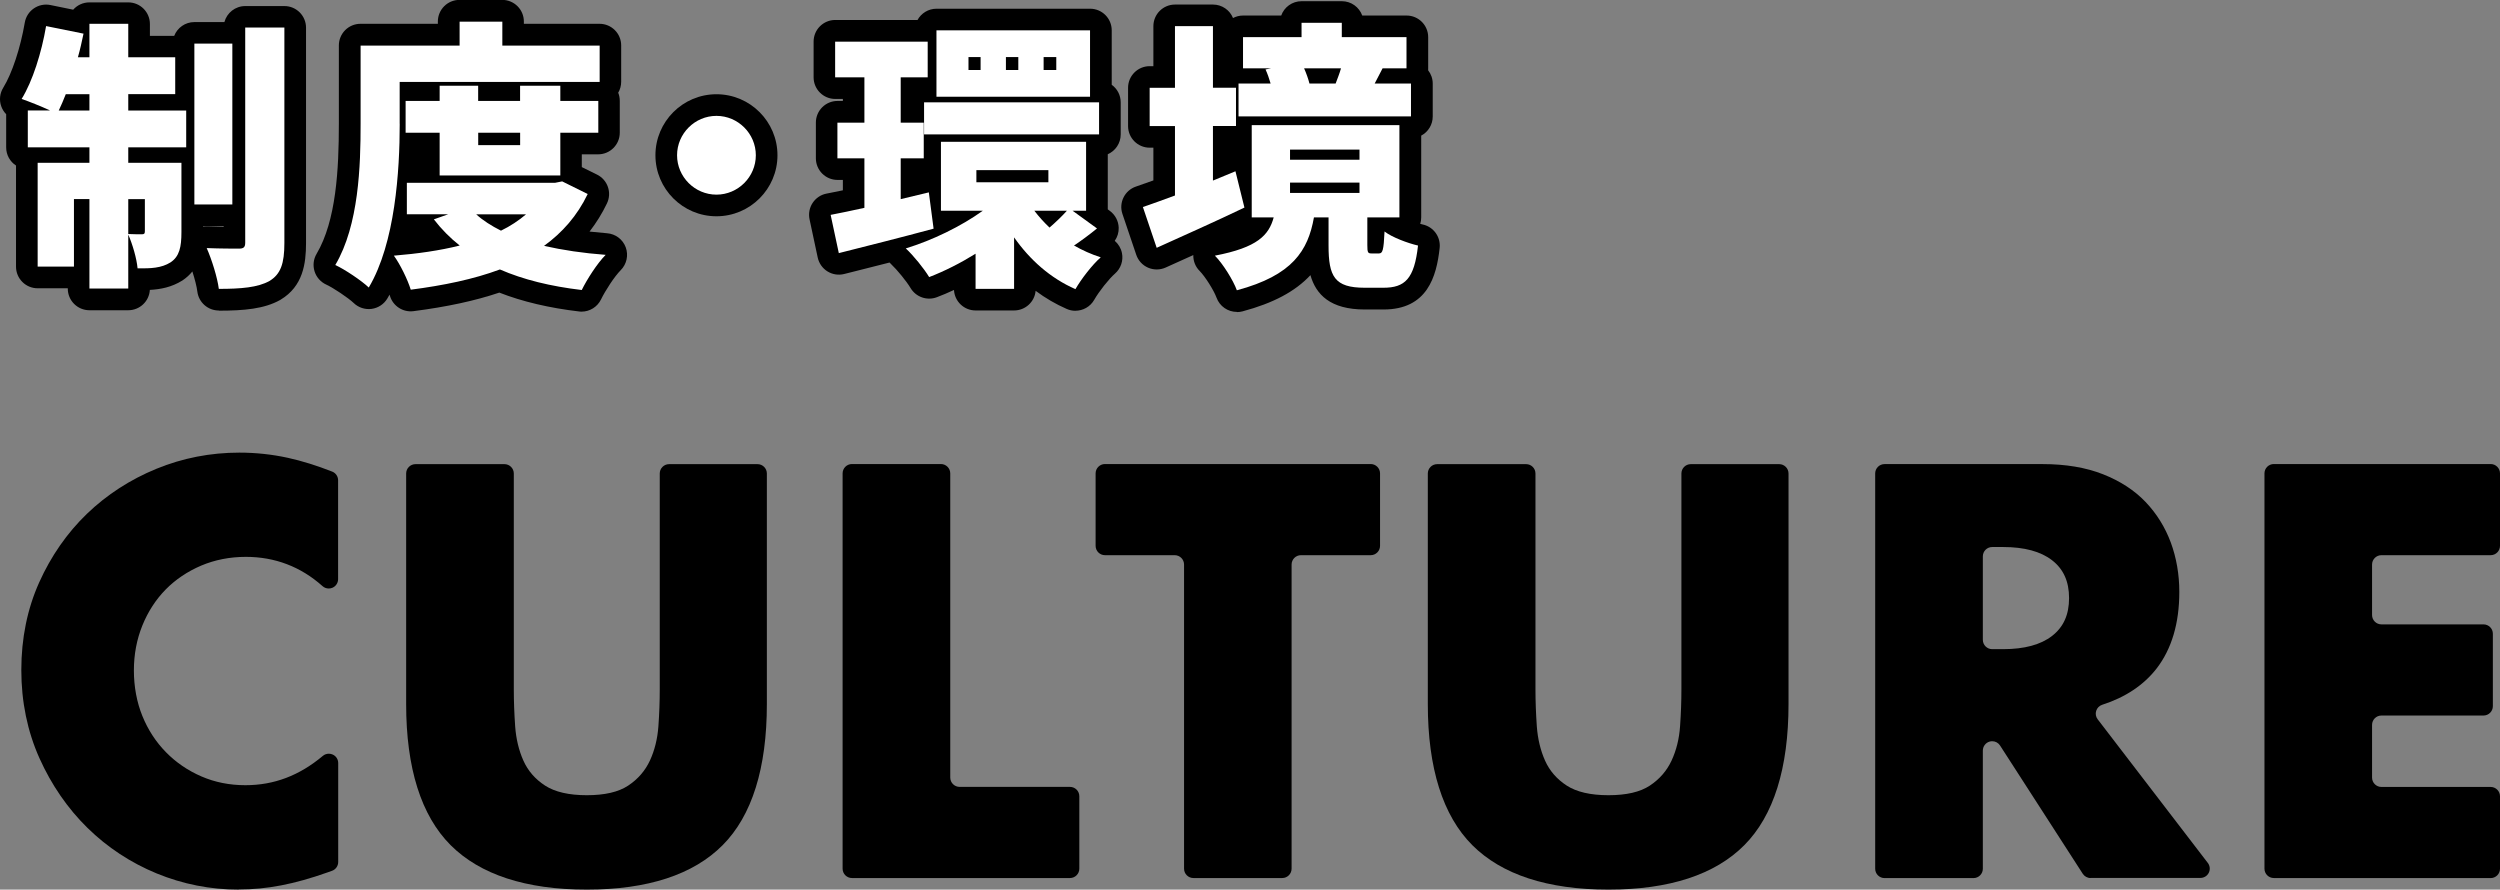 <?xml version="1.0" encoding="UTF-8"?><svg id="_レイヤー_2" xmlns="http://www.w3.org/2000/svg" viewBox="0 0 462.14 164.45"><rect x="0" y="0" width="462.14" height="164.45" fill="#808080" stroke="none"/><defs><style>.cls-1{fill:#000;}.cls-1,.cls-2{stroke-width:0px;}.cls-2{fill:#fff;}</style></defs><g id="pc用"><path class="cls-2" d="M23.71,20.43h10.71v6.81h-10.71v2.86h9.83v12.79c0,2.76-.36,4.52-2.03,5.62-1.66,1.04-3.64,1.14-6.08,1.09-.16-1.82-.94-4.47-1.72-6.24v9.98h-7.18v-16.54h-2.86v12.48h-6.71v-19.19h9.57v-2.86H5.14v-6.81h4.11c-1.66-.78-3.9-1.66-5.25-2.13,2.03-3.28,3.69-8.58,4.52-13.47l6.92,1.4c-.31,1.46-.62,2.91-1.04,4.37h2.13v-6.19h7.18v6.19h8.68v6.81h-8.68v3.02ZM16.53,20.43v-3.02h-4.37c-.42,1.09-.88,2.13-1.3,3.02h5.67ZM23.71,36.81v6.45c.99.05,2.08.05,2.5.05s.57-.1.57-.57v-5.93h-3.07ZM42.95,37.8h-7.02V8.06h7.02v29.75ZM52.57,5.09v39.83c0,3.8-.68,5.77-2.76,7.02-2.13,1.2-5.25,1.46-9.36,1.46-.26-2.08-1.3-5.41-2.24-7.54,2.5.1,5.1.1,5.98.1.83,0,1.14-.26,1.14-1.09V5.09h7.23Z"/><path class="cls-2" d="M73.89,22.88c0,8.68-.83,22.05-5.72,30.27-1.3-1.25-4.47-3.38-6.19-4.16,4.37-7.38,4.68-18.41,4.68-26.1v-14.46h18.3v-4.42h7.9v4.42h17.99v6.71h-36.97v7.75ZM108.63,35.88c-1.92,4-4.68,7.12-8.06,9.57,3.43.78,7.23,1.35,11.39,1.66-1.56,1.56-3.48,4.58-4.42,6.5-5.77-.68-10.82-1.92-15.13-3.8-4.89,1.82-10.45,2.96-16.48,3.74-.57-1.87-1.98-4.73-3.12-6.29,4.37-.36,8.48-.94,12.17-1.87-1.77-1.4-3.38-3.02-4.78-4.84l2.65-.94h-7.64v-5.82h27.41l1.3-.26,4.73,2.34ZM81.27,32.44v-7.9h-6.29v-5.88h6.29v-2.81h7.12v2.81h7.75v-2.81h7.44v2.81h7.02v5.88h-7.02v7.9h-22.31ZM88.03,39.62c1.25,1.14,2.81,2.13,4.58,3.02,1.72-.83,3.28-1.87,4.63-3.02h-9.2ZM88.4,24.54v2.29h7.75v-2.29h-7.75Z"/><path class="cls-2" d="M132.44,21.42c4,0,7.28,3.28,7.28,7.28s-3.28,7.28-7.28,7.28-7.28-3.28-7.28-7.28,3.28-7.28,7.28-7.28Z"/><path class="cls-2" d="M172.58,42.27c-5.93,1.61-12.38,3.22-17.52,4.52l-1.51-7.07c1.82-.36,3.95-.78,6.24-1.3v-9.15h-4.99v-6.6h4.99v-8.37h-5.41v-6.6h17.11v6.6h-4.99v8.37h4.26v6.6h-4.26v7.54l5.2-1.25.88,6.71ZM202.8,42.22c-1.46,1.2-2.96,2.29-4.26,3.17,1.56.88,3.17,1.61,4.94,2.18-1.56,1.35-3.64,4.06-4.68,5.88-4.63-2.03-8.42-5.41-11.34-9.57v9.52h-7.12v-6.5c-2.76,1.72-5.72,3.22-8.58,4.32-.94-1.56-2.91-4-4.32-5.3,4.94-1.51,10.19-4.06,14.25-6.97h-7.75v-12.74h26.83v12.74h-2.5l4.52,3.28ZM170.82,18.92h32.35v5.93h-32.35v-5.93ZM201.5,17.88h-28.39V5.61h28.39v12.27ZM181.27,10.55h-2.24v2.39h2.24v-2.39ZM180.49,33.69h13.31v-2.24h-13.31v2.24ZM188.24,10.55h-2.29v2.39h2.29v-2.39ZM191.2,38.95c.83,1.09,1.77,2.13,2.81,3.12,1.09-.94,2.34-2.13,3.22-3.12h-6.03ZM195.26,10.55h-2.34v2.39h2.34v-2.39Z"/><path class="cls-2" d="M230.04,38.37c-5.41,2.6-11.39,5.25-16.22,7.44l-2.55-7.54c1.66-.57,3.69-1.3,5.93-2.13v-12.84h-4.68v-7.07h4.68V4.83h7.02v11.39h4.26v7.07h-4.26v10.09l4.16-1.72,1.66,6.71ZM254.9,46.85c.68,0,.88-.52,1.04-4.06,1.3,1.04,4.32,2.18,6.19,2.6-.68,6.19-2.44,7.8-6.4,7.8h-3.48c-5.56,0-6.66-2.08-6.66-7.8v-5.2h-2.7c-1.09,6.14-3.95,10.71-14.25,13.47-.68-1.87-2.6-4.94-4.06-6.4,7.9-1.51,9.98-3.8,10.87-7.07h-4.06v-17.06h27.3v17.06h-5.93v5.1c0,1.4.1,1.56.78,1.56h1.35ZM260.83,21.52h-31.88v-6.08h5.93c-.26-.88-.57-1.82-.94-2.6l1.04-.21h-5.2v-5.77h10.82v-2.65h7.44v2.65h11.96v5.77h-4.42c-.57,1.09-1.04,2.03-1.46,2.81h6.71v6.08ZM238.47,29.53h12.84v-1.87h-12.84v1.87ZM238.47,35.67h12.84v-1.92h-12.84v1.92ZM241.07,12.63c.42.94.78,1.98.99,2.81h4.84c.31-.83.73-1.87.99-2.81h-6.81Z"/><path class="cls-1" d="M40.45,57.4c-2.02,0-3.72-1.5-3.97-3.5-.11-.91-.47-2.32-.92-3.72-.49.61-1.1,1.18-1.86,1.68-1.97,1.23-4,1.62-6,1.73-.12,2.1-1.86,3.76-3.99,3.76h-7.18c-2.21,0-4-1.79-4-4v-.06h-5.57c-2.21,0-4-1.79-4-4v-18.69c-1.1-.71-1.82-1.95-1.82-3.35v-6.14c-.4-.41-.72-.91-.91-1.46-.41-1.14-.27-2.41.37-3.44,1.62-2.62,3.18-7.34,3.98-12.03.18-1.07.79-2.02,1.68-2.63s2-.84,3.06-.62l4.21.86c.73-.83,1.8-1.35,3-1.35h7.18c2.21,0,4,1.79,4,4v2.19h4.49c.58-1.49,2.03-2.55,3.73-2.55h5.55c.46-1.71,2.01-2.96,3.86-2.96h7.23c2.21,0,4,1.79,4,4v39.83c0,3.77-.56,7.97-4.7,10.45-.03.02-.07.04-.1.06-2.91,1.63-6.63,1.97-11.32,1.97ZM38.22,41.86c.05,0,.11,0,.17,0,1,.04,2.04.07,2.96.08v-.14h-3.8v.12c.22-.04.45-.06.68-.06ZM18.71,33.46c.6.39,1.09.94,1.41,1.58.32-.65.81-1.19,1.41-1.58-.6-.39-1.09-.94-1.41-1.58-.32.65-.81,1.19-1.41,1.58ZM18.63,23.84c.64.39,1.16.96,1.49,1.64.33-.67.85-1.24,1.49-1.64-.64-.39-1.16-.96-1.49-1.64-.33.67-.85,1.24-1.49,1.64ZM18.63,14.01c.64.39,1.16.96,1.49,1.64.33-.67.85-1.24,1.49-1.64-.64-.39-1.16-.96-1.49-1.64-.33.67-.85,1.24-1.49,1.64ZM10.83,12.41c-.15.48-.3.96-.46,1.43.38-.19.79-.32,1.22-.38-.14-.14-.27-.29-.39-.44-.14-.19-.27-.39-.37-.6Z"/><path class="cls-1" d="M107.54,57.61c-.16,0-.31,0-.47-.03-5.54-.65-10.5-1.82-14.77-3.49-4.44,1.5-9.65,2.63-15.87,3.43-1.92.25-3.77-.93-4.34-2.8-.02-.08-.05-.16-.08-.25-.13.24-.27.47-.41.71-.62,1.05-1.69,1.75-2.9,1.92-1.2.16-2.43-.23-3.31-1.08-.98-.94-3.77-2.81-5.08-3.41-1.03-.47-1.82-1.36-2.16-2.44s-.21-2.26.37-3.24c3.63-6.14,4.12-15.61,4.12-24.07v-14.46c0-2.21,1.79-4,4-4h14.3v-.42c0-2.21,1.79-4,4-4h7.9c2.21,0,4,1.79,4,4v.42h13.99c2.21,0,4,1.79,4,4v6.71c0,.74-.2,1.44-.55,2.03.19.46.29.97.29,1.51v5.88c0,2.21-1.79,4-4,4h-3.02v2.36l2.82,1.39c1.96.97,2.78,3.34,1.83,5.32-.89,1.86-1.97,3.6-3.22,5.21,1.06.12,2.14.22,3.24.31,1.56.12,2.91,1.13,3.45,2.6s.18,3.11-.92,4.22c-1.16,1.16-2.86,3.79-3.65,5.42-.68,1.39-2.08,2.25-3.6,2.25ZM94.28,46.27c.87.37,1.78.71,2.74,1.03-.17-.33-.3-.68-.37-1.05-.08-.41-.1-.83-.06-1.23-.73.44-1.47.85-2.23,1.22-.02.01-.05.02-.07.03ZM88.96,45.21c.02.34-.01.68-.08,1.03-.05.21-.11.42-.19.62.7-.22,1.38-.45,2.04-.69-.62-.31-1.21-.63-1.77-.96ZM100.8,37.8c.07.14.14.29.2.45.16.44.24.9.24,1.36.56-.58,1.08-1.18,1.56-1.81-.07,0-.13,0-.2,0h-1.8ZM98.86,21.6c.44.4.78.9,1,1.46.22-.56.57-1.06,1-1.46-.44-.4-.78-.9-1-1.46-.22.56-.57,1.06-1,1.46ZM83.99,21.6c.34.32.63.7.85,1.12.22-.42.5-.8.85-1.12-.34-.32-.63-.7-.85-1.12-.22.42-.5.8-.85,1.12ZM70.66,12.42v.35c.09-.12.18-.24.28-.35h-.28ZM87.91,11.13h2.02c-.52-.57-.88-1.29-1.01-2.09-.12.8-.49,1.52-1.01,2.09Z"/><path class="cls-1" d="M132.44,39.98c-6.22,0-11.28-5.06-11.28-11.28s5.06-11.28,11.28-11.28,11.28,5.06,11.28,11.28-5.06,11.28-11.28,11.28ZM132.44,25.42c-1.81,0-3.28,1.47-3.28,3.28s1.47,3.28,3.28,3.28,3.28-1.47,3.28-3.28-1.47-3.28-3.28-3.28Z"/><path class="cls-1" d="M198.79,57.45c-.54,0-1.08-.11-1.6-.34-2.04-.89-3.95-2.01-5.75-3.35-.18,2.04-1.9,3.63-3.98,3.63h-7.12c-2.14,0-3.88-1.68-3.99-3.79-1.07.5-2.12.95-3.16,1.34-1.81.69-3.86-.02-4.86-1.68-.75-1.26-2.51-3.41-3.6-4.43-.1-.09-.2-.19-.29-.3-2.29.58-4.52,1.15-6.64,1.68l-1.75.44c-1.05.27-2.17.09-3.09-.48-.92-.57-1.57-1.5-1.8-2.56l-1.51-7.07c-.22-1.05-.02-2.14.57-3.03.59-.89,1.51-1.52,2.56-1.72l.66-.13c.75-.15,1.54-.31,2.37-.48v-1.92h-.99c-2.21,0-4-1.79-4-4v-6.6c0-2.21,1.79-4,4-4h.99v-.37h-1.41c-2.21,0-4-1.79-4-4v-6.6c0-2.21,1.79-4,4-4h15.21c.68-1.24,2-2.08,3.51-2.08h28.39c2.21,0,4,1.79,4,4v10.06c1.01.73,1.66,1.91,1.66,3.25v5.93c0,1.64-.98,3.04-2.39,3.66v10.19l.37.27c1,.73,1.61,1.88,1.65,3.12.03.88-.24,1.73-.73,2.43.67.57,1.15,1.36,1.33,2.25.29,1.41-.21,2.87-1.3,3.82-1.1.96-2.93,3.26-3.83,4.84-.73,1.28-2.08,2.01-3.47,2.01ZM182.26,43.39s.01,0,.02.01c.46.26.86.6,1.18,1v-.52c0-.53.1-1.03.29-1.5-.48.34-.98.68-1.49,1.01ZM163.62,39.59c-.11.37-.28.72-.49,1.04.45-.12.91-.23,1.36-.35-.16-.09-.32-.2-.47-.32-.14-.11-.28-.24-.4-.37ZM185.48,37.69s0,.02,0,.03c.3.92.24,1.89-.11,2.74.27-.16.56-.3.87-.39.35-.11.71-.17,1.06-.18-.17-.72-.15-1.48.09-2.19h-1.92ZM162.05,25.97c.44.3.81.68,1.1,1.12.29-.44.66-.82,1.1-1.12-.44-.3-.81-.68-1.1-1.12-.29.44-.66.82-1.1,1.12ZM162.83,11.69c.12.13.22.28.32.42.1-.15.2-.29.32-.42h-.64Z"/><path class="cls-1" d="M228.64,57.66c-1.65,0-3.17-1.02-3.76-2.64-.49-1.35-2.12-3.93-3.12-4.93-.79-.79-1.2-1.86-1.17-2.94-.79.36-1.57.71-2.33,1.05l-2.79,1.26c-1.03.46-2.21.47-3.24.02-1.04-.45-1.83-1.32-2.19-2.39l-2.55-7.54c-.71-2.08.41-4.35,2.49-5.06.97-.33,2.06-.72,3.23-1.14v-6.05h-.68c-2.21,0-4-1.79-4-4v-7.07c0-2.21,1.79-4,4-4h.68v-7.39c0-2.21,1.79-4,4-4h7.02c1.67,0,3.11,1.03,3.7,2.49.56-.29,1.19-.46,1.86-.46h7.05c.55-1.55,2.03-2.65,3.77-2.65h7.44c1.74,0,3.21,1.11,3.77,2.65h8.19c2.21,0,4,1.79,4,4v5.77c0,.12,0,.23-.01.35.53.68.85,1.53.85,2.46v6.08c0,1.53-.86,2.87-2.13,3.54v15.13c0,.41-.06.81-.18,1.18.16.04.32.08.48.12,1.99.44,3.33,2.31,3.11,4.34-.58,5.29-2.28,11.37-10.37,11.37h-3.48c-6.38,0-9.01-2.76-10.04-6.35-2.82,3.04-6.9,5.18-12.53,6.69-.34.09-.69.14-1.04.14ZM221.2,36v.13c0,.83-.26,1.62-.71,2.27.86-.39,1.74-.79,2.6-1.19-.39-.11-.76-.29-1.1-.51-.3-.2-.57-.44-.8-.7ZM219.07,19.76c.69.37,1.26.93,1.64,1.62.38-.69.95-1.25,1.64-1.62-.69-.37-1.26-.93-1.64-1.62-.38.69-.95,1.25-1.64,1.62ZM250.31,17.52h.4s-.01-.02-.02-.03c-.07-.11-.13-.23-.18-.34-.06.13-.13.25-.2.37ZM238.29,17.52h.35c-.06-.1-.12-.21-.17-.32-.05.11-.11.21-.17.32ZM251.47,10.86c.09.18.17.37.23.57.09-.18.19-.37.29-.57h-.52ZM244.19,8.63h.26c-.05-.1-.09-.19-.13-.29-.04.1-.08.2-.13.29Z"/><path class="cls-2" d="M23.71,20.43h10.71v6.81h-10.71v2.86h9.83v12.79c0,2.76-.36,4.52-2.03,5.62-1.66,1.04-3.64,1.14-6.08,1.09-.16-1.82-.94-4.47-1.72-6.24v9.98h-7.18v-16.54h-2.86v12.48h-6.71v-19.19h9.57v-2.86H5.14v-6.81h4.11c-1.66-.78-3.9-1.66-5.25-2.13,2.03-3.28,3.69-8.58,4.52-13.47l6.92,1.4c-.31,1.46-.62,2.91-1.04,4.37h2.13v-6.19h7.18v6.19h8.68v6.81h-8.68v3.02ZM16.53,20.43v-3.02h-4.37c-.42,1.09-.88,2.13-1.3,3.02h5.67ZM23.71,36.81v6.45c.99.05,2.08.05,2.5.05s.57-.1.57-.57v-5.93h-3.07ZM42.95,37.8h-7.02V8.06h7.02v29.75ZM52.57,5.09v39.83c0,3.8-.68,5.77-2.76,7.02-2.13,1.2-5.25,1.46-9.36,1.46-.26-2.08-1.3-5.41-2.24-7.54,2.5.1,5.1.1,5.98.1.83,0,1.14-.26,1.14-1.09V5.09h7.23Z"/><path class="cls-2" d="M73.89,22.88c0,8.68-.83,22.05-5.72,30.27-1.3-1.25-4.47-3.38-6.19-4.16,4.37-7.38,4.68-18.41,4.68-26.1v-14.46h18.3v-4.42h7.9v4.42h17.99v6.71h-36.97v7.75ZM108.63,35.88c-1.92,4-4.68,7.12-8.06,9.57,3.43.78,7.23,1.35,11.39,1.66-1.56,1.56-3.48,4.58-4.42,6.5-5.77-.68-10.82-1.92-15.13-3.8-4.89,1.82-10.45,2.96-16.48,3.74-.57-1.87-1.98-4.73-3.12-6.29,4.37-.36,8.48-.94,12.17-1.87-1.77-1.4-3.38-3.02-4.78-4.84l2.65-.94h-7.64v-5.82h27.41l1.3-.26,4.73,2.34ZM81.27,32.44v-7.9h-6.29v-5.88h6.29v-2.81h7.12v2.81h7.75v-2.81h7.44v2.81h7.02v5.88h-7.02v7.9h-22.31ZM88.03,39.62c1.25,1.14,2.81,2.13,4.58,3.02,1.72-.83,3.28-1.87,4.63-3.02h-9.2ZM88.4,24.54v2.29h7.75v-2.29h-7.75Z"/><path class="cls-2" d="M132.44,21.42c4,0,7.28,3.28,7.28,7.28s-3.28,7.28-7.28,7.28-7.28-3.28-7.28-7.28,3.28-7.28,7.28-7.28Z"/><path class="cls-2" d="M172.58,42.27c-5.93,1.61-12.38,3.22-17.52,4.52l-1.51-7.07c1.82-.36,3.95-.78,6.24-1.3v-9.15h-4.99v-6.6h4.99v-8.37h-5.41v-6.6h17.11v6.6h-4.99v8.37h4.26v6.6h-4.26v7.54l5.2-1.25.88,6.71ZM202.8,42.22c-1.46,1.2-2.96,2.29-4.26,3.17,1.56.88,3.17,1.61,4.94,2.18-1.56,1.35-3.64,4.06-4.68,5.88-4.63-2.03-8.42-5.41-11.34-9.57v9.52h-7.12v-6.5c-2.76,1.72-5.72,3.22-8.58,4.32-.94-1.56-2.91-4-4.32-5.3,4.94-1.51,10.19-4.06,14.25-6.97h-7.75v-12.74h26.83v12.74h-2.5l4.52,3.28ZM170.82,18.92h32.35v5.93h-32.35v-5.93ZM201.5,17.88h-28.39V5.61h28.39v12.27ZM181.27,10.55h-2.24v2.39h2.24v-2.39ZM180.49,33.69h13.31v-2.24h-13.31v2.24ZM188.24,10.55h-2.29v2.39h2.29v-2.39ZM191.2,38.95c.83,1.09,1.77,2.13,2.81,3.12,1.09-.94,2.34-2.13,3.22-3.12h-6.03ZM195.26,10.55h-2.34v2.39h2.34v-2.39Z"/><path class="cls-2" d="M230.04,38.37c-5.41,2.6-11.39,5.25-16.22,7.44l-2.55-7.54c1.66-.57,3.69-1.3,5.93-2.13v-12.84h-4.68v-7.07h4.68V4.83h7.02v11.39h4.26v7.07h-4.26v10.09l4.16-1.72,1.66,6.71ZM254.9,46.85c.68,0,.88-.52,1.04-4.06,1.3,1.04,4.32,2.18,6.19,2.6-.68,6.19-2.44,7.8-6.4,7.8h-3.48c-5.56,0-6.66-2.08-6.66-7.8v-5.2h-2.7c-1.09,6.14-3.95,10.71-14.25,13.47-.68-1.87-2.6-4.94-4.06-6.4,7.9-1.51,9.98-3.8,10.87-7.07h-4.06v-17.06h27.3v17.06h-5.93v5.1c0,1.4.1,1.56.78,1.56h1.35ZM260.83,21.52h-31.88v-6.08h5.93c-.26-.88-.57-1.82-.94-2.6l1.04-.21h-5.2v-5.77h10.82v-2.65h7.44v2.65h11.96v5.77h-4.42c-.57,1.09-1.04,2.03-1.46,2.81h6.71v6.08ZM238.47,29.53h12.84v-1.87h-12.84v1.87ZM238.47,35.67h12.84v-1.92h-12.84v1.92ZM241.07,12.63c.42.94.78,1.98.99,2.81h4.84c.31-.83.73-1.87.99-2.81h-6.81Z"/><path class="cls-1" d="M44.13,164.45c-5.25,0-10.35-1.01-15.17-2.99-4.82-1.99-9.12-4.82-12.79-8.42-3.67-3.6-6.66-7.94-8.88-12.89-2.22-4.95-3.35-10.43-3.35-16.29s1.11-11.31,3.3-16.19c2.19-4.88,5.16-9.15,8.83-12.69,3.67-3.53,7.99-6.33,12.84-8.32,4.85-1.99,10.01-2.99,15.32-2.99,3.03,0,6.05.32,8.98.96,2.59.57,5.35,1.43,8.2,2.55.66.26,1.09.9,1.09,1.6v18.28c0,.68-.4,1.3-1.02,1.58-.23.1-.47.15-.71.15-.42,0-.83-.15-1.15-.44-4.02-3.59-8.79-5.41-14.17-5.41-2.96,0-5.74.55-8.27,1.62-2.52,1.08-4.73,2.56-6.55,4.41-1.82,1.85-3.27,4.09-4.31,6.65-1.04,2.56-1.57,5.36-1.57,8.32s.53,5.87,1.57,8.42c1.04,2.56,2.51,4.81,4.37,6.7,1.85,1.89,4.05,3.39,6.55,4.47,2.49,1.08,5.22,1.62,8.12,1.62,5.29,0,9.97-1.77,14.32-5.42.32-.27.71-.4,1.11-.4.25,0,.5.05.73.16.61.28,1,.89,1,1.56v18.3c0,.73-.46,1.39-1.16,1.63l-.87.31c-3.04,1.08-5.91,1.88-8.52,2.38-2.63.51-5.26.76-7.82.76Z"/><path class="cls-1" d="M108.47,164.45c-11.25,0-19.71-2.77-25.17-8.22-5.45-5.46-8.22-14.23-8.22-26.08v-42.62c0-.95.77-1.73,1.73-1.73h16.44c.95,0,1.73.77,1.73,1.73v39.88c0,2.23.09,4.54.25,6.85.17,2.32.68,4.46,1.52,6.34.84,1.89,2.19,3.44,4.01,4.62,1.82,1.18,4.41,1.78,7.71,1.78s5.85-.58,7.66-1.78c1.78-1.18,3.13-2.73,4.01-4.62.87-1.88,1.4-4.01,1.57-6.34.17-2.34.25-4.64.25-6.85v-39.88c0-.95.77-1.73,1.73-1.73h16.34c.95,0,1.73.77,1.73,1.73v42.62c0,11.85-2.75,20.63-8.17,26.08-5.42,5.46-13.87,8.22-25.12,8.22Z"/><path class="cls-1" d="M157.49,162.31c-.95,0-1.73-.77-1.73-1.73v-73.07c0-.95.77-1.73,1.73-1.73h16.44c.95,0,1.73.77,1.73,1.73v56.22c0,.95.77,1.73,1.73,1.73h20.4c.95,0,1.73.77,1.73,1.73v13.39c0,.95-.77,1.73-1.73,1.73h-40.29Z"/><path class="cls-1" d="M220.61,162.31c-.95,0-1.73-.77-1.73-1.73v-56.22c0-.95-.77-1.73-1.73-1.73h-12.89c-.95,0-1.73-.77-1.73-1.73v-13.39c0-.95.77-1.73,1.73-1.73h49.12c.95,0,1.73.77,1.73,1.73v13.39c0,.95-.77,1.73-1.73,1.73h-12.89c-.95,0-1.73.77-1.73,1.73v56.22c0,.95-.77,1.73-1.73,1.73h-16.44Z"/><path class="cls-1" d="M297.33,164.45c-11.25,0-19.71-2.77-25.17-8.22-5.45-5.46-8.22-14.23-8.22-26.08v-42.62c0-.95.77-1.73,1.73-1.73h16.44c.95,0,1.73.77,1.73,1.73v39.88c0,2.23.09,4.54.25,6.85.17,2.32.68,4.46,1.52,6.34.84,1.89,2.19,3.44,4.01,4.62,1.82,1.18,4.41,1.78,7.71,1.78s5.85-.58,7.66-1.78c1.78-1.18,3.13-2.73,4.01-4.62.88-1.89,1.41-4.02,1.57-6.34.17-2.34.25-4.64.25-6.85v-39.88c0-.95.77-1.73,1.73-1.73h16.34c.95,0,1.73.77,1.73,1.73v42.62c0,11.85-2.75,20.63-8.17,26.08-5.42,5.46-13.87,8.22-25.12,8.22Z"/><path class="cls-1" d="M386.46,162.31c-.59,0-1.13-.3-1.45-.79l-15.29-23.71c-.32-.5-.86-.79-1.45-.79-.17,0-.33.02-.49.07-.73.21-1.24.9-1.24,1.66v21.84c0,.95-.77,1.73-1.73,1.73h-16.44c-.95,0-1.73-.77-1.73-1.73v-73.07c0-.95.77-1.73,1.73-1.73h29.23c4.24,0,7.99.63,11.16,1.88,3.17,1.25,5.81,2.97,7.86,5.12,2.05,2.15,3.62,4.68,4.67,7.51,1.04,2.83,1.57,5.9,1.57,9.13,0,5.79-1.42,10.56-4.21,14.16-2.37,3.05-5.75,5.31-10.04,6.69-.53.17-.95.59-1.12,1.13-.17.54-.06,1.12.28,1.56l20.36,26.55c.4.52.47,1.22.18,1.81s-.89.96-1.55.96h-20.32ZM368.27,101.12c-.95,0-1.73.77-1.73,1.73v15.42c0,.95.77,1.73,1.73,1.73h2.03c3.91,0,6.94-.82,9.03-2.44,2.12-1.64,3.15-3.93,3.15-7s-1.03-5.36-3.15-7c-2.09-1.62-5.13-2.44-9.03-2.44h-2.03Z"/><path class="cls-1" d="M420.33,162.31c-.95,0-1.73-.77-1.73-1.73v-73.07c0-.95.77-1.73,1.73-1.73h40.08c.95,0,1.73.77,1.73,1.73v13.39c0,.95-.77,1.73-1.73,1.73h-20.19c-.95,0-1.73.77-1.73,1.73v9.33c0,.95.77,1.73,1.73,1.73h18.87c.95,0,1.73.77,1.73,1.73v13.39c0,.95-.77,1.73-1.73,1.73h-18.87c-.95,0-1.73.77-1.73,1.73v9.74c0,.95.77,1.73,1.73,1.73h20.19c.95,0,1.73.77,1.73,1.73v13.39c0,.95-.77,1.73-1.73,1.73h-40.08Z"/></g></svg>